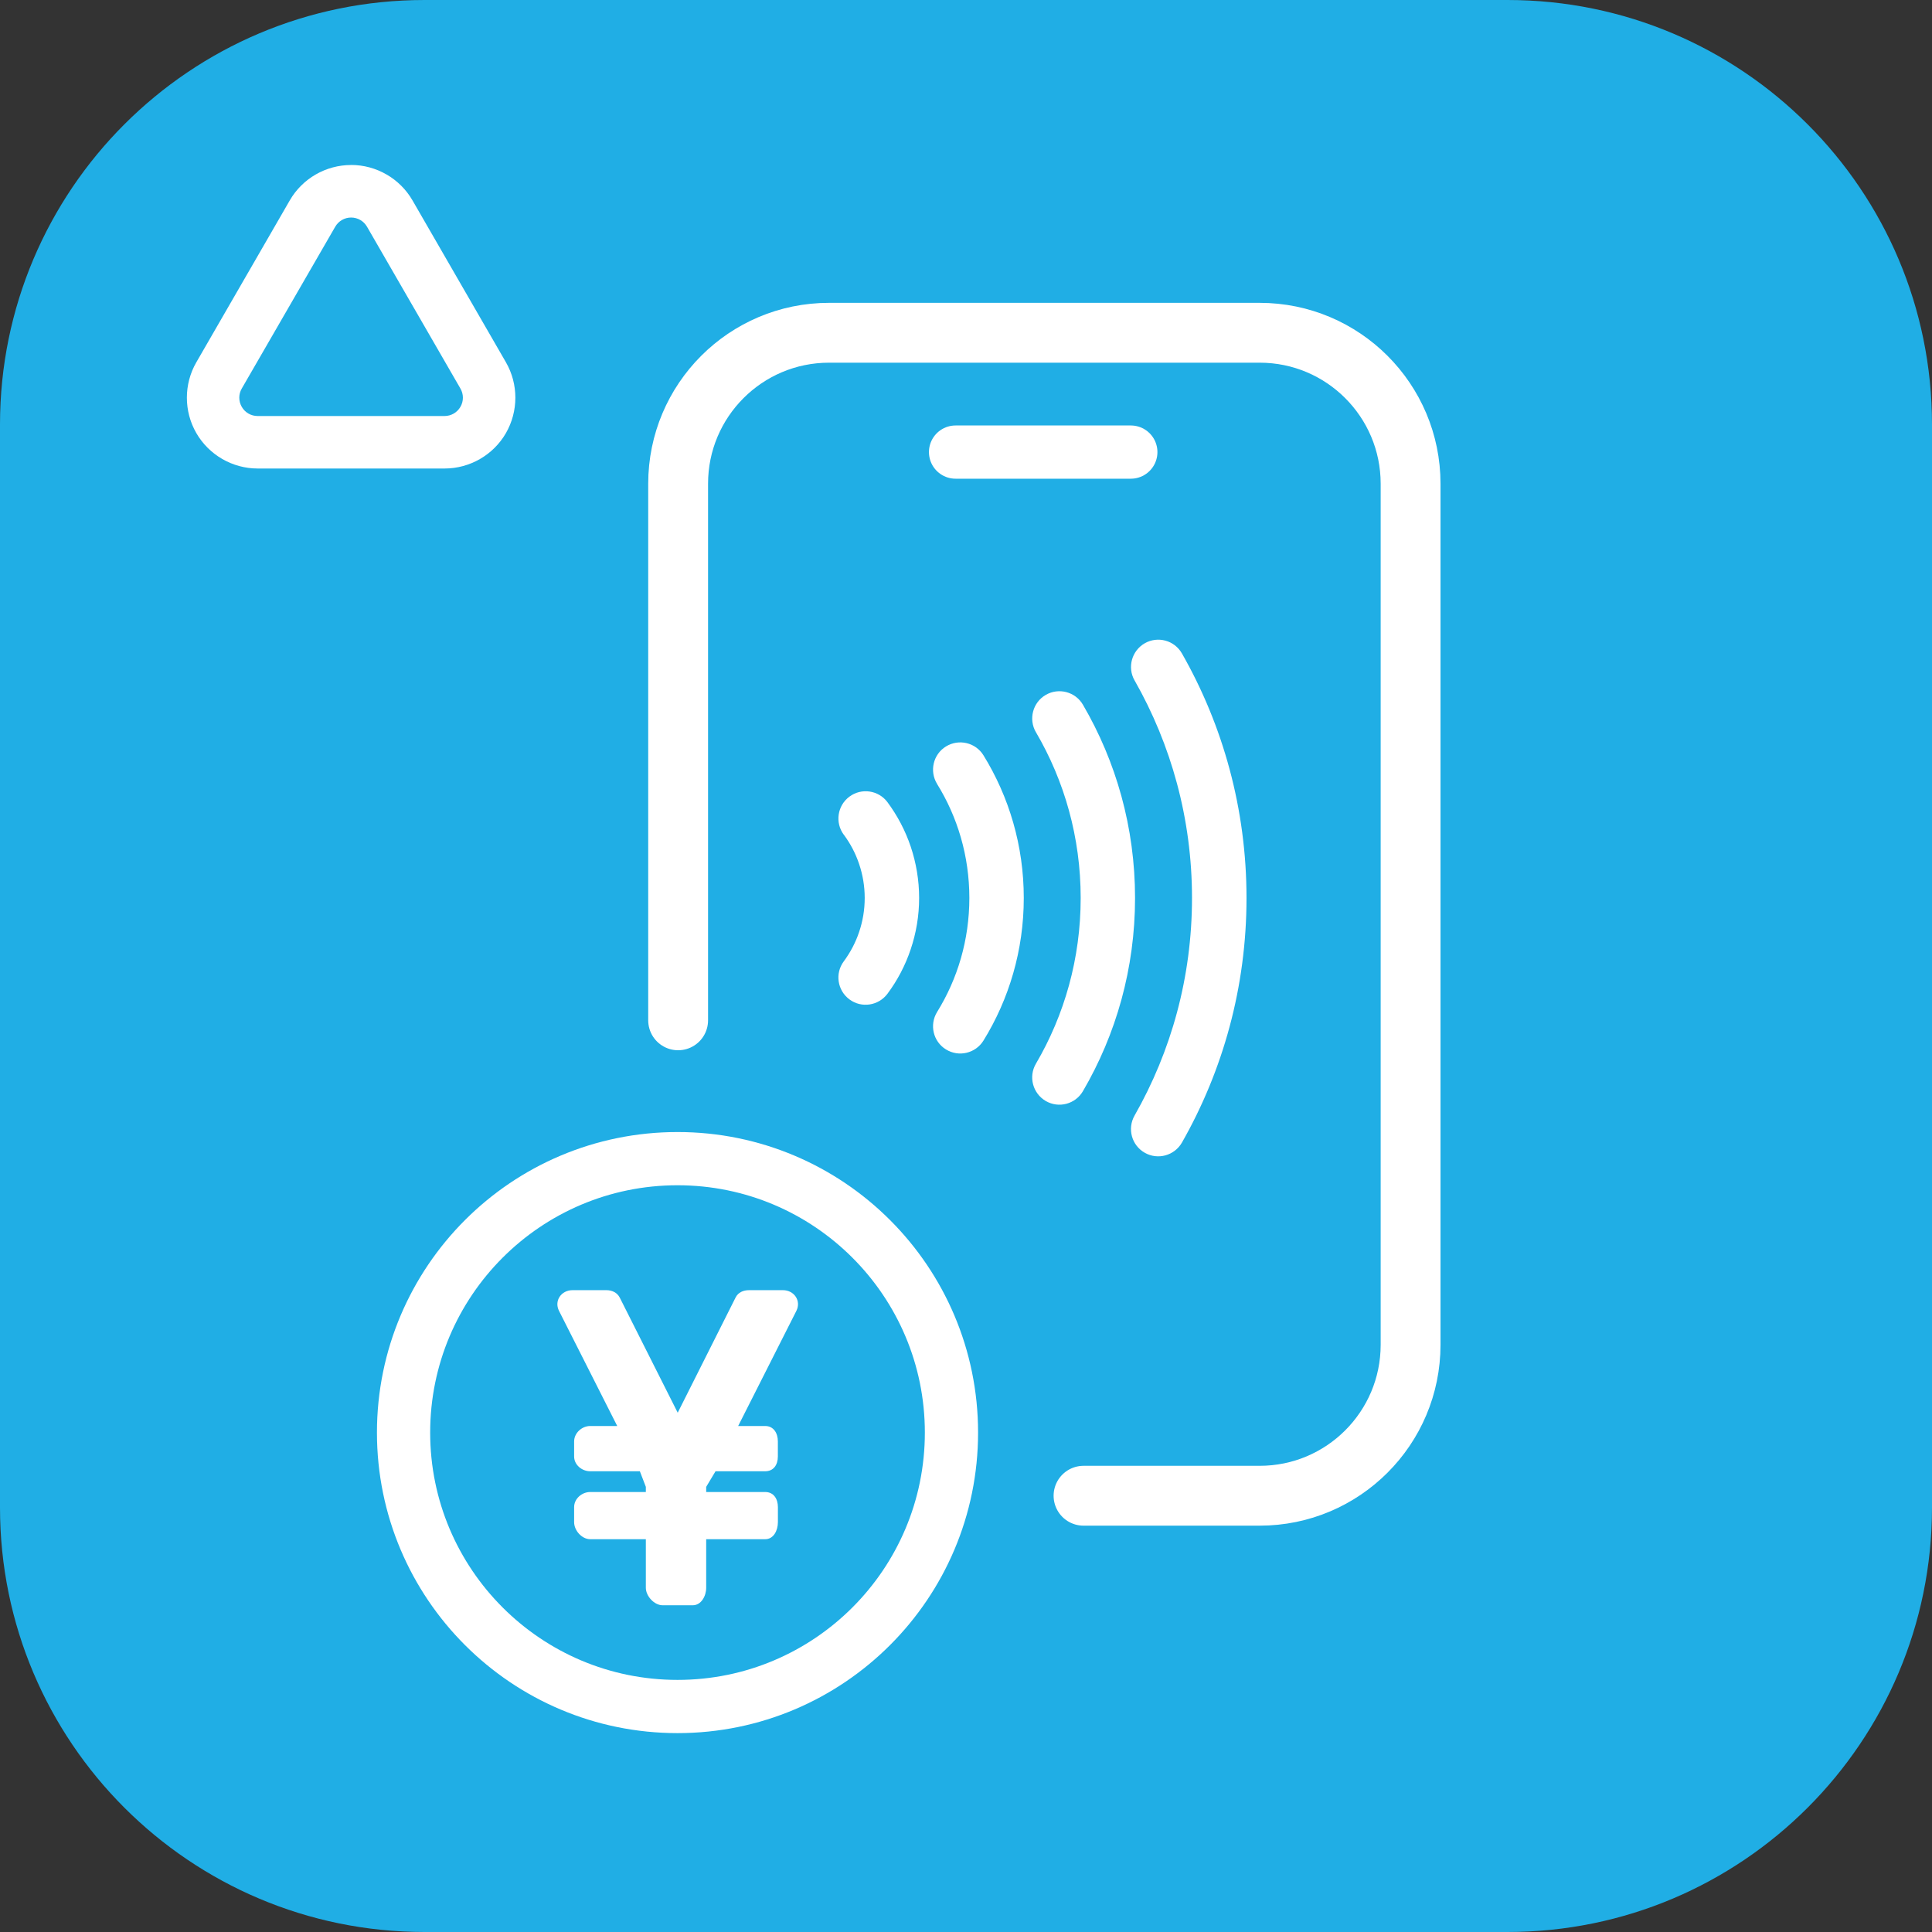 <svg width="42" height="42" viewBox="0 0 42 42" fill="none" xmlns="http://www.w3.org/2000/svg">
<rect x="0" y="0" width="42" height="42" fill="#333333" stroke="none"/>
<path d="M32.772 0H9.229C4.132 0 0 4.132 0 9.229V32.772C0 37.868 4.132 42 9.229 42H32.772C37.868 42 42 37.868 42 32.772V9.229C42 4.132 37.868 0 32.772 0Z" fill="#20AEE5"/>
<path d="M7.633 4.729C7.776 4.729 7.907 4.805 7.978 4.928L10.009 8.446C10.081 8.57 10.081 8.722 10.009 8.845C9.938 8.968 9.807 9.044 9.664 9.044H5.601C5.458 9.044 5.327 8.969 5.256 8.845C5.184 8.721 5.184 8.569 5.256 8.446L7.288 4.928C7.359 4.805 7.49 4.729 7.633 4.729ZM7.633 3.587C7.084 3.587 6.573 3.881 6.299 4.357L4.268 7.876C3.994 8.35 3.994 8.941 4.268 9.415C4.543 9.891 5.054 10.185 5.602 10.185H9.665C10.213 10.185 10.724 9.891 10.998 9.416C11.272 8.94 11.272 8.35 10.998 7.875L8.967 4.356C8.693 3.881 8.181 3.586 7.633 3.586" fill="white"/>
<path d="M14.729 37.098C18.018 37.098 20.684 34.432 20.684 31.143C20.684 27.854 18.018 25.188 14.729 25.188C11.44 25.188 8.773 27.854 8.773 31.143C8.773 34.432 11.44 37.098 14.729 37.098Z" stroke="white" stroke-width="1.157" stroke-miterlimit="10" stroke-linecap="round"/>
<path d="M17.02 28.047H16.286C16.161 28.047 16.048 28.094 15.992 28.205L14.733 30.711L13.474 28.211C13.418 28.099 13.305 28.047 13.18 28.047H12.446C12.201 28.047 12.043 28.277 12.152 28.496L13.418 31H12.831C12.649 31 12.481 31.153 12.481 31.335V31.663C12.481 31.844 12.649 31.984 12.831 31.984H13.91L14.04 32.323V32.435H12.831C12.649 32.435 12.481 32.581 12.481 32.763V33.091C12.481 33.272 12.649 33.461 12.831 33.461H14.04V34.517C14.04 34.698 14.223 34.897 14.404 34.897H15.061C15.242 34.897 15.352 34.698 15.352 34.517V33.461H16.635C16.817 33.461 16.911 33.272 16.911 33.091V32.763C16.911 32.582 16.817 32.435 16.635 32.435H15.352V32.323L15.555 31.984H16.634C16.816 31.984 16.91 31.845 16.91 31.663V31.335C16.91 31.153 16.816 31 16.634 31H16.047L17.313 28.496C17.422 28.277 17.264 28.047 17.019 28.047H17.02Z" fill="white"/>
<path d="M20.773 9.828H24.583" stroke="white" stroke-width="1.157" stroke-miterlimit="10" stroke-linecap="round"/>
<path d="M18.344 18.146C18.487 18.339 18.6 18.553 18.677 18.784C18.755 19.015 18.798 19.262 18.798 19.521C18.798 19.781 18.755 20.028 18.677 20.259C18.6 20.49 18.486 20.705 18.343 20.899C18.148 21.16 18.203 21.531 18.466 21.726C18.727 21.921 19.098 21.865 19.293 21.603C19.509 21.313 19.681 20.987 19.798 20.636C19.916 20.286 19.981 19.91 19.981 19.521C19.981 19.133 19.916 18.757 19.799 18.407C19.681 18.056 19.509 17.731 19.293 17.439C19.099 17.178 18.728 17.123 18.466 17.318C18.204 17.512 18.148 17.883 18.343 18.146M20.371 17.042C20.818 17.764 21.072 18.61 21.073 19.521C21.072 20.433 20.818 21.279 20.371 22.001C20.201 22.279 20.286 22.643 20.565 22.814C20.843 22.986 21.208 22.899 21.38 22.621C21.936 21.721 22.256 20.655 22.256 19.521C22.256 18.386 21.936 17.321 21.38 16.42C21.209 16.142 20.844 16.056 20.565 16.227C20.286 16.398 20.201 16.764 20.371 17.041M22.521 15.919C23.14 16.976 23.493 18.206 23.493 19.521C23.493 20.837 23.14 22.066 22.52 23.124C22.354 23.407 22.452 23.769 22.732 23.934C23.015 24.099 23.377 24.004 23.542 23.721C24.263 22.488 24.675 21.05 24.675 19.521C24.675 17.991 24.263 16.554 23.542 15.32C23.378 15.038 23.015 14.943 22.733 15.107C22.451 15.271 22.355 15.635 22.52 15.918M24.664 14.79C25.459 16.186 25.913 17.799 25.913 19.521C25.913 21.246 25.459 22.857 24.664 24.252C24.502 24.538 24.602 24.899 24.886 25.06C25.17 25.222 25.531 25.122 25.694 24.839C26.587 23.271 27.098 21.455 27.098 19.522C27.098 17.59 26.588 15.773 25.694 14.205C25.532 13.921 25.171 13.822 24.886 13.984C24.603 14.147 24.503 14.508 24.664 14.791" fill="white"/>
<path d="M14.742 22.181V10.516C14.742 8.704 16.211 7.234 18.023 7.234H27.384C29.196 7.234 30.665 8.704 30.665 10.516V29.234C30.665 31.046 29.196 32.516 27.384 32.516H23.555" stroke="white" stroke-width="1.301" stroke-miterlimit="10" stroke-linecap="round"/>
</svg>
